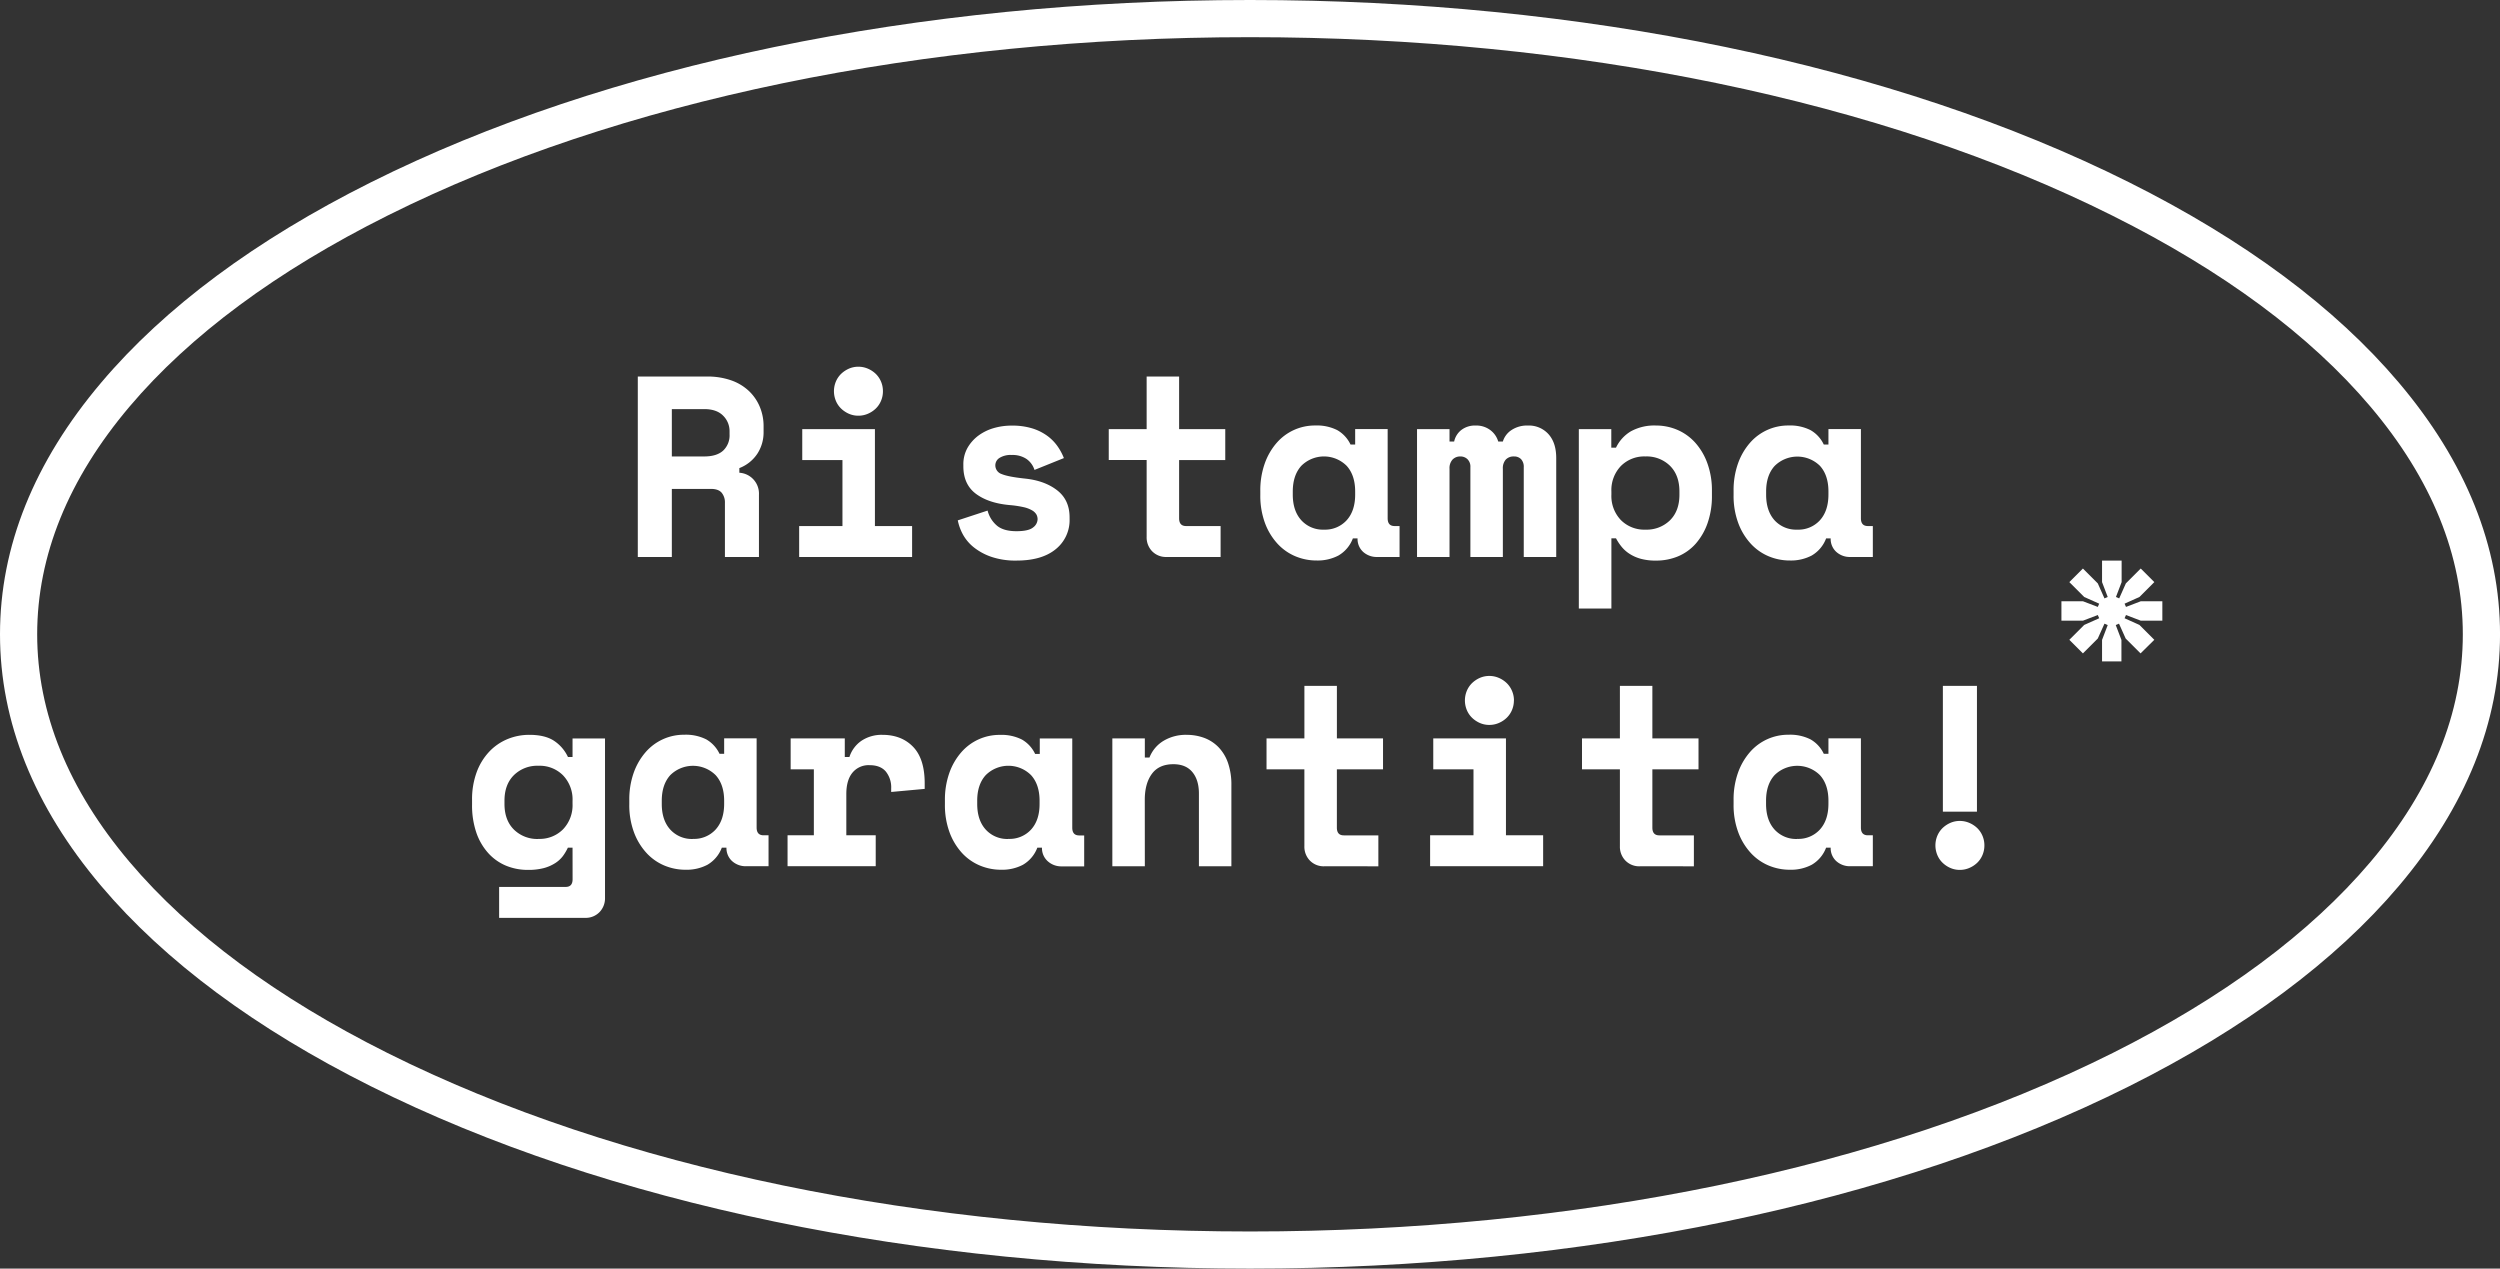 <svg xmlns="http://www.w3.org/2000/svg" viewBox="0 0 1008.66 511.83"><rect x="0" y="0" width="1008.66" height="511.83" fill="#333333" stroke="none"/><defs><style>.cls-1{fill:#fff;}</style></defs><g id="Livello_2" data-name="Livello 2"><g id="Livello_1-2" data-name="Livello 1"><path class="cls-1" d="M504.33,511.83c-133.85,0-259.81-26.12-354.67-73.55C103.12,415,66.5,387.81,40.82,357.45,13.73,325.43,0,291.27,0,255.91s13.73-69.52,40.82-101.53C66.5,124,103.12,96.82,149.66,73.55,244.52,26.12,370.48,0,504.33,0S764.13,26.12,859,73.55c46.54,23.27,83.17,50.47,108.85,80.83,27.08,32,40.82,66.18,40.82,101.53s-13.74,69.52-40.82,101.54C942.16,387.81,905.53,415,859,438.28,764.13,485.71,638.18,511.83,504.33,511.83Zm0-496.83c-131.57,0-255.14,25.56-348,72-44.71,22.35-79.74,48.29-104.1,77.09C27.54,193.3,15,224.2,15,255.91s12.54,62.62,37.27,91.85c24.36,28.8,59.39,54.74,104.1,77.1,92.82,46.41,216.39,72,348,72s255.14-25.56,348-72C897,402.5,932,376.56,956.39,347.76c24.73-29.23,37.27-60.13,37.27-91.85s-12.54-62.61-37.27-91.85C932,135.26,897,109.32,852.28,87,759.47,40.56,635.89,15,504.33,15Z"/><path class="cls-1" d="M306.21,224.72H292.48V202.88a6.11,6.11,0,0,0-1.3-4.06q-1.31-1.56-4.32-1.56h-15.8v27.46H257.33v-72.8H285.2a28.7,28.7,0,0,1,9.88,1.56,20.05,20.05,0,0,1,7.12,4.31,18.67,18.67,0,0,1,4.37,6.4,20.11,20.11,0,0,1,1.51,7.8v2.49a15.78,15.78,0,0,1-2.39,8.38,15.2,15.2,0,0,1-7.39,6v1.87a8.44,8.44,0,0,1,7.91,8.84Zm-35.15-40.56h13.1q5,0,7.59-2.34a8.44,8.44,0,0,0,2.6-6.61V174a8.71,8.71,0,0,0-2.6-6.29q-2.6-2.65-7.59-2.65h-13.1Z"/><path class="cls-1" d="M322.43,212.24H339.9V185.61H323.68V173.13H353v39.11h15v12.48H322.43Zm33.8-54.4a9.77,9.77,0,0,1-.78,3.9,9.3,9.3,0,0,1-2.13,3.12,10.44,10.44,0,0,1-3.17,2.08,9.57,9.57,0,0,1-3.8.78,9.43,9.43,0,0,1-3.85-.78,10.85,10.85,0,0,1-3.12-2.08,9.3,9.3,0,0,1-2.13-3.12,10.14,10.14,0,0,1,0-7.8,9.5,9.5,0,0,1,2.13-3.12,11.05,11.05,0,0,1,3.12-2.08,9.43,9.43,0,0,1,3.85-.78,9.57,9.57,0,0,1,3.8.78,10.63,10.63,0,0,1,3.17,2.08,9.5,9.5,0,0,1,2.13,3.12A9.84,9.84,0,0,1,356.23,157.84Z"/><path class="cls-1" d="M401.58,187.69a3.7,3.7,0,0,0,2.6,3.59c1.73.73,4.89,1.34,9.46,1.82q7.91.84,12.9,4.73t5,10.87v.62a15,15,0,0,1-5.62,12.28q-5.61,4.58-15.8,4.57a30.05,30.05,0,0,1-10.3-1.56,23.62,23.62,0,0,1-7.07-3.9,17.36,17.36,0,0,1-4.32-5.2,20.34,20.34,0,0,1-2-5.56L398.46,206a11.73,11.73,0,0,0,3.48,5.82c1.77,1.66,4.49,2.5,8.17,2.5,3.25,0,5.49-.51,6.7-1.51a4.27,4.27,0,0,0,1.82-3.28,4.06,4.06,0,0,0-.46-1.92,4.76,4.76,0,0,0-1.72-1.67,11.75,11.75,0,0,0-3.38-1.3,40.49,40.49,0,0,0-5.36-.83q-8.73-.72-13.88-4.52t-5.15-11.18v-.63a13.52,13.52,0,0,1,1.66-6.76,16.26,16.26,0,0,1,4.37-4.94,19.54,19.54,0,0,1,6.24-3.06,25.47,25.47,0,0,1,7.28-1,27.11,27.11,0,0,1,8.48,1.19,20.57,20.57,0,0,1,6.08,3.12,18.11,18.11,0,0,1,4.06,4.27,22.57,22.57,0,0,1,2.39,4.52l-11.86,4.78a8.53,8.53,0,0,0-3.22-4.42,10.09,10.09,0,0,0-5.93-1.61,8.52,8.52,0,0,0-5,1.2A3.54,3.54,0,0,0,401.58,187.69Z"/><path class="cls-1" d="M447.34,173.13h15.29V151.92h13.1v21.21h18.62v12.48H475.73v23.51c0,2.08.94,3.12,2.81,3.12h13.93v12.48H470.63a7.74,7.74,0,0,1-5.77-2.29,8,8,0,0,1-2.23-5.83v-31H447.34Z"/><path class="cls-1" d="M545.83,217.23a13.44,13.44,0,0,1-5.83,6.91,18,18,0,0,1-8.73,2,22,22,0,0,1-8.79-1.77,20.66,20.66,0,0,1-7.23-5.2,25.21,25.21,0,0,1-4.94-8.32,31.74,31.74,0,0,1-1.82-11.12v-1.67a32.21,32.21,0,0,1,1.77-11,25.71,25.71,0,0,1,4.78-8.32,20.4,20.4,0,0,1,15.6-7.07,18.26,18.26,0,0,1,8.89,1.87,13.12,13.12,0,0,1,5.36,5.82h1.87v-6.24h13.11v36c0,2.08.93,3.12,2.8,3.12h2v12.48h-8.94a8.18,8.18,0,0,1-5.78-2.08,7.05,7.05,0,0,1-2.23-5.41Zm-11.65-3.54a11.74,11.74,0,0,0,9.15-3.79q3.43-3.79,3.43-10.35V198.3q0-6.56-3.43-10.35a12.94,12.94,0,0,0-18.3,0q-3.43,3.8-3.44,10.35v1.25q0,6.55,3.44,10.35A11.71,11.71,0,0,0,534.18,213.69Z"/><path class="cls-1" d="M627.88,224.72h-13.1v-36.2a4.48,4.48,0,0,0-1.09-3.27,3.88,3.88,0,0,0-2.86-1.09,4.33,4.33,0,0,0-3.28,1.24,5.23,5.23,0,0,0-1.2,3.75v35.57h-13.1v-36.2a4.21,4.21,0,0,0-1.2-3.27,4.07,4.07,0,0,0-2.86-1.09,4.26,4.26,0,0,0-3.12,1.24,5.11,5.11,0,0,0-1.24,3.75v35.57H571.72V173.13h13.11v5h1.87a8,8,0,0,1,2.86-4.62,9,9,0,0,1,5.87-1.82,9.32,9.32,0,0,1,5.83,1.82,8.82,8.82,0,0,1,3.22,4.62h1.87a8.45,8.45,0,0,1,3.49-4.62,11.35,11.35,0,0,1,6.6-1.82,10.62,10.62,0,0,1,8.32,3.48q3.12,3.48,3.12,9.62Z"/><path class="cls-1" d="M650.14,245.52H637V173.13h13.1v7.49H652a15.31,15.31,0,0,1,6-6.6,19.6,19.6,0,0,1,10.09-2.34,21.91,21.91,0,0,1,8.69,1.76,20.67,20.67,0,0,1,7.17,5.15,25.18,25.18,0,0,1,4.89,8.27A31.84,31.84,0,0,1,690.7,198v1.87a32.88,32.88,0,0,1-1.77,11.23,25,25,0,0,1-4.78,8.27,19.75,19.75,0,0,1-7.13,5.1,22.9,22.9,0,0,1-8.89,1.71,22.64,22.64,0,0,1-6.13-.73,16.19,16.19,0,0,1-4.53-2,13.57,13.57,0,0,1-3.22-2.86,20.84,20.84,0,0,1-2.24-3.38h-1.87Zm13.73-31.83a13.43,13.43,0,0,0,9.93-3.79q3.8-3.79,3.79-10.35V198.3q0-6.56-3.79-10.35a13.43,13.43,0,0,0-9.93-3.79,13.26,13.26,0,0,0-9.94,3.9,14.05,14.05,0,0,0-3.79,10.24v1.25a14.05,14.05,0,0,0,3.79,10.24A13.26,13.26,0,0,0,663.87,213.69Z"/><path class="cls-1" d="M736.77,217.23a13.47,13.47,0,0,1-5.82,6.91,18,18,0,0,1-8.74,2,22,22,0,0,1-8.79-1.77,20.63,20.63,0,0,1-7.22-5.2,25.21,25.21,0,0,1-4.94-8.32,31.51,31.51,0,0,1-1.82-11.12v-1.67a32.21,32.21,0,0,1,1.76-11,25.73,25.73,0,0,1,4.79-8.32,20.4,20.4,0,0,1,15.6-7.07,18.28,18.28,0,0,1,8.89,1.87,13.1,13.1,0,0,1,5.35,5.82h1.88v-6.24h13.1v36c0,2.08.94,3.12,2.81,3.12h2v12.48h-9a8.16,8.16,0,0,1-5.77-2.08,7.06,7.06,0,0,1-2.24-5.41Zm-11.65-3.54a11.74,11.74,0,0,0,9.16-3.79q3.42-3.79,3.43-10.35V198.3q0-6.56-3.43-10.35A13,13,0,0,0,716,188q-3.44,3.8-3.43,10.35v1.25q0,6.55,3.43,10.35A11.74,11.74,0,0,0,725.12,213.69Z"/><path class="cls-1" d="M231,342h-1.88a20.13,20.13,0,0,1-2,3.38,12,12,0,0,1-3.12,2.86,16.27,16.27,0,0,1-4.58,2,24.24,24.24,0,0,1-6.4.73,22.9,22.9,0,0,1-8.89-1.71,20.06,20.06,0,0,1-7.17-5.1,23.91,23.91,0,0,1-4.79-8.27,33.94,33.94,0,0,1-1.71-11.23v-1.87a31.61,31.61,0,0,1,1.82-11.13,24.22,24.22,0,0,1,5-8.27,21.36,21.36,0,0,1,7.38-5.15,22.89,22.89,0,0,1,8.89-1.76q6.24,0,9.88,2.34a15.88,15.88,0,0,1,5.72,6.6H231v-7.49h13.1V362.2a8,8,0,0,1-2.24,5.83,7.73,7.73,0,0,1-5.77,2.29H201.38V357.84h26.83c1.87,0,2.81-1,2.81-3.12Zm-13.73-3.54a13.23,13.23,0,0,0,9.93-3.9,14.06,14.06,0,0,0,3.8-10.24V323.1a14.06,14.06,0,0,0-3.8-10.24,13.23,13.23,0,0,0-9.93-3.9,13.43,13.43,0,0,0-9.93,3.79q-3.81,3.79-3.8,10.35v1.25q0,6.56,3.8,10.35A13.43,13.43,0,0,0,217.29,338.49Z"/><path class="cls-1" d="M291.23,342a13.47,13.47,0,0,1-5.82,6.91,18,18,0,0,1-8.74,2,22,22,0,0,1-8.79-1.77,20.63,20.63,0,0,1-7.22-5.2,25.21,25.21,0,0,1-4.94-8.32,31.51,31.51,0,0,1-1.82-11.12v-1.67a32.21,32.21,0,0,1,1.76-11,25.73,25.73,0,0,1,4.79-8.32,20.4,20.4,0,0,1,15.6-7.07,18.28,18.28,0,0,1,8.89,1.87,13.18,13.18,0,0,1,5.36,5.82h1.87v-6.24h13.1v36c0,2.08.94,3.12,2.81,3.12h2v12.48h-8.95a8.16,8.16,0,0,1-5.77-2.08A7.06,7.06,0,0,1,293.1,342Zm-11.65-3.54a11.74,11.74,0,0,0,9.16-3.79q3.42-3.79,3.43-10.35V323.1q0-6.56-3.43-10.35a13,13,0,0,0-18.31,0Q267,316.54,267,323.1v1.25q0,6.56,3.43,10.35A11.74,11.74,0,0,0,279.58,338.49Z"/><path class="cls-1" d="M319,297.93h21.84v7.49h1.87a12.6,12.6,0,0,1,4.94-6.6,14.65,14.65,0,0,1,8.37-2.34q7.71,0,12.38,4.83T373.08,316v2.29l-13.52,1.24v-1.45a10.14,10.14,0,0,0-2.18-6.81q-2.19-2.55-6.55-2.55a8.42,8.42,0,0,0-6.87,3c-1.66,2-2.5,4.89-2.5,8.64V337h11.86v12.48H317.75V337h10.61V310.41H319Z"/><path class="cls-1" d="M418.53,342a13.47,13.47,0,0,1-5.82,6.91,18,18,0,0,1-8.74,2,22,22,0,0,1-8.79-1.77A20.66,20.66,0,0,1,388,344a25.38,25.38,0,0,1-4.94-8.32,31.74,31.74,0,0,1-1.82-11.12v-1.67a32.21,32.21,0,0,1,1.77-11,25.55,25.55,0,0,1,4.79-8.32,20.4,20.4,0,0,1,15.59-7.07,18.32,18.32,0,0,1,8.9,1.87,13.1,13.1,0,0,1,5.35,5.82h1.87v-6.24h13.11v36c0,2.08.93,3.12,2.81,3.12h2v12.48h-8.94a8.16,8.16,0,0,1-5.77-2.08A7.06,7.06,0,0,1,420.4,342Zm-11.65-3.54A11.72,11.72,0,0,0,416,334.7q3.44-3.79,3.43-10.35V323.1q0-6.56-3.43-10.35a12.94,12.94,0,0,0-18.3,0q-3.44,3.79-3.43,10.35v1.25q0,6.56,3.43,10.35A11.74,11.74,0,0,0,406.88,338.49Z"/><path class="cls-1" d="M461.9,349.52H448.79V297.93H461.9v7.7h1.87a13.66,13.66,0,0,1,5.72-6.76,17.47,17.47,0,0,1,9.26-2.39,20.53,20.53,0,0,1,7,1.19,15.83,15.83,0,0,1,5.77,3.69,17.25,17.25,0,0,1,3.9,6.35,26.84,26.84,0,0,1,1.4,9.15v32.66h-13.1V320.19c0-3.68-.89-6.57-2.65-8.69s-4.32-3.17-7.65-3.17q-5.82,0-8.68,3.9t-2.86,10.45Z"/><path class="cls-1" d="M511,297.93h15.28V276.72h13.11v21.21H558v12.48H539.38v23.51c0,2.08.93,3.12,2.81,3.12h13.93v12.48H534.28a7.73,7.73,0,0,1-5.77-2.29,8,8,0,0,1-2.24-5.83v-31H511Z"/><path class="cls-1" d="M577,337H594.5V310.41H578.27V297.93H607.6V337h15v12.48H577Zm33.8-54.4a9.77,9.77,0,0,1-.78,3.9,9.32,9.32,0,0,1-2.14,3.12,10.32,10.32,0,0,1-3.17,2.08,9.53,9.53,0,0,1-3.79.78,9.43,9.43,0,0,1-3.85-.78,10.58,10.58,0,0,1-3.12-2.08,9.3,9.3,0,0,1-2.13-3.12,10.14,10.14,0,0,1,0-7.8,9.5,9.5,0,0,1,2.13-3.12,10.78,10.78,0,0,1,3.12-2.08,9.43,9.43,0,0,1,3.85-.78,9.53,9.53,0,0,1,3.79.78,10.5,10.5,0,0,1,3.17,2.08,9.53,9.53,0,0,1,2.14,3.12A9.84,9.84,0,0,1,610.83,282.64Z"/><path class="cls-1" d="M638.28,297.93h15.29V276.72h13.1v21.21h18.62v12.48H666.67v23.51c0,2.08.94,3.12,2.81,3.12h13.94v12.48H661.58a7.73,7.73,0,0,1-5.77-2.29,8,8,0,0,1-2.24-5.83v-31H638.28Z"/><path class="cls-1" d="M736.77,342a13.47,13.47,0,0,1-5.82,6.91,18,18,0,0,1-8.74,2,22,22,0,0,1-8.79-1.77,20.63,20.63,0,0,1-7.22-5.2,25.21,25.21,0,0,1-4.94-8.32,31.51,31.51,0,0,1-1.82-11.12v-1.67a32.21,32.21,0,0,1,1.76-11,25.73,25.73,0,0,1,4.79-8.32,20.4,20.4,0,0,1,15.6-7.07,18.28,18.28,0,0,1,8.89,1.87,13.1,13.1,0,0,1,5.35,5.82h1.88v-6.24h13.1v36c0,2.08.94,3.12,2.81,3.12h2v12.48h-9a8.16,8.16,0,0,1-5.77-2.08,7.06,7.06,0,0,1-2.24-5.41Zm-11.65-3.54a11.74,11.74,0,0,0,9.16-3.79q3.42-3.79,3.43-10.35V323.1q0-6.56-3.43-10.35a13,13,0,0,0-18.31,0q-3.44,3.79-3.43,10.35v1.25q0,6.56,3.43,10.35A11.74,11.74,0,0,0,725.12,338.49Z"/><path class="cls-1" d="M800.63,341.09a9.77,9.77,0,0,1-.78,3.9,9.3,9.3,0,0,1-2.13,3.12,10.49,10.49,0,0,1-3.18,2.08,9.53,9.53,0,0,1-3.79.78,9.43,9.43,0,0,1-3.85-.78,10.58,10.58,0,0,1-3.12-2.08,9.3,9.3,0,0,1-2.13-3.12,10.14,10.14,0,0,1,0-7.8,9.5,9.5,0,0,1,2.13-3.12A10.78,10.78,0,0,1,786.9,332a9.43,9.43,0,0,1,3.85-.78,9.53,9.53,0,0,1,3.79.78,10.68,10.68,0,0,1,3.18,2.08,9.5,9.5,0,0,1,2.13,3.12A9.84,9.84,0,0,1,800.63,341.09Zm-3-64.37v50.75H783.88V276.72Z"/><path class="cls-1" d="M863.63,263.62l-6-6-2.69-6-1.31.57,2.29,6v8.67H848.1v-8.67l2.29-6-1.31-.57-2.7,6-6,6-5.48-5.48,6-6,6.05-2.7-.57-1.3-6,2.29h-8.67v-7.85h8.67l6,2.29.57-1.31-6.05-2.7-6-6,5.48-5.48,6,6,2.7,6.05,1.31-.57-2.29-6v-8.67H856v8.67l-2.29,6,1.31.57,2.69-6.05,6-6,5.48,5.48-6,6-6,2.7.57,1.31,6-2.29h8.67v7.85h-8.67l-6-2.29-.57,1.3,6,2.7,6,6Z"/></g></g></svg>